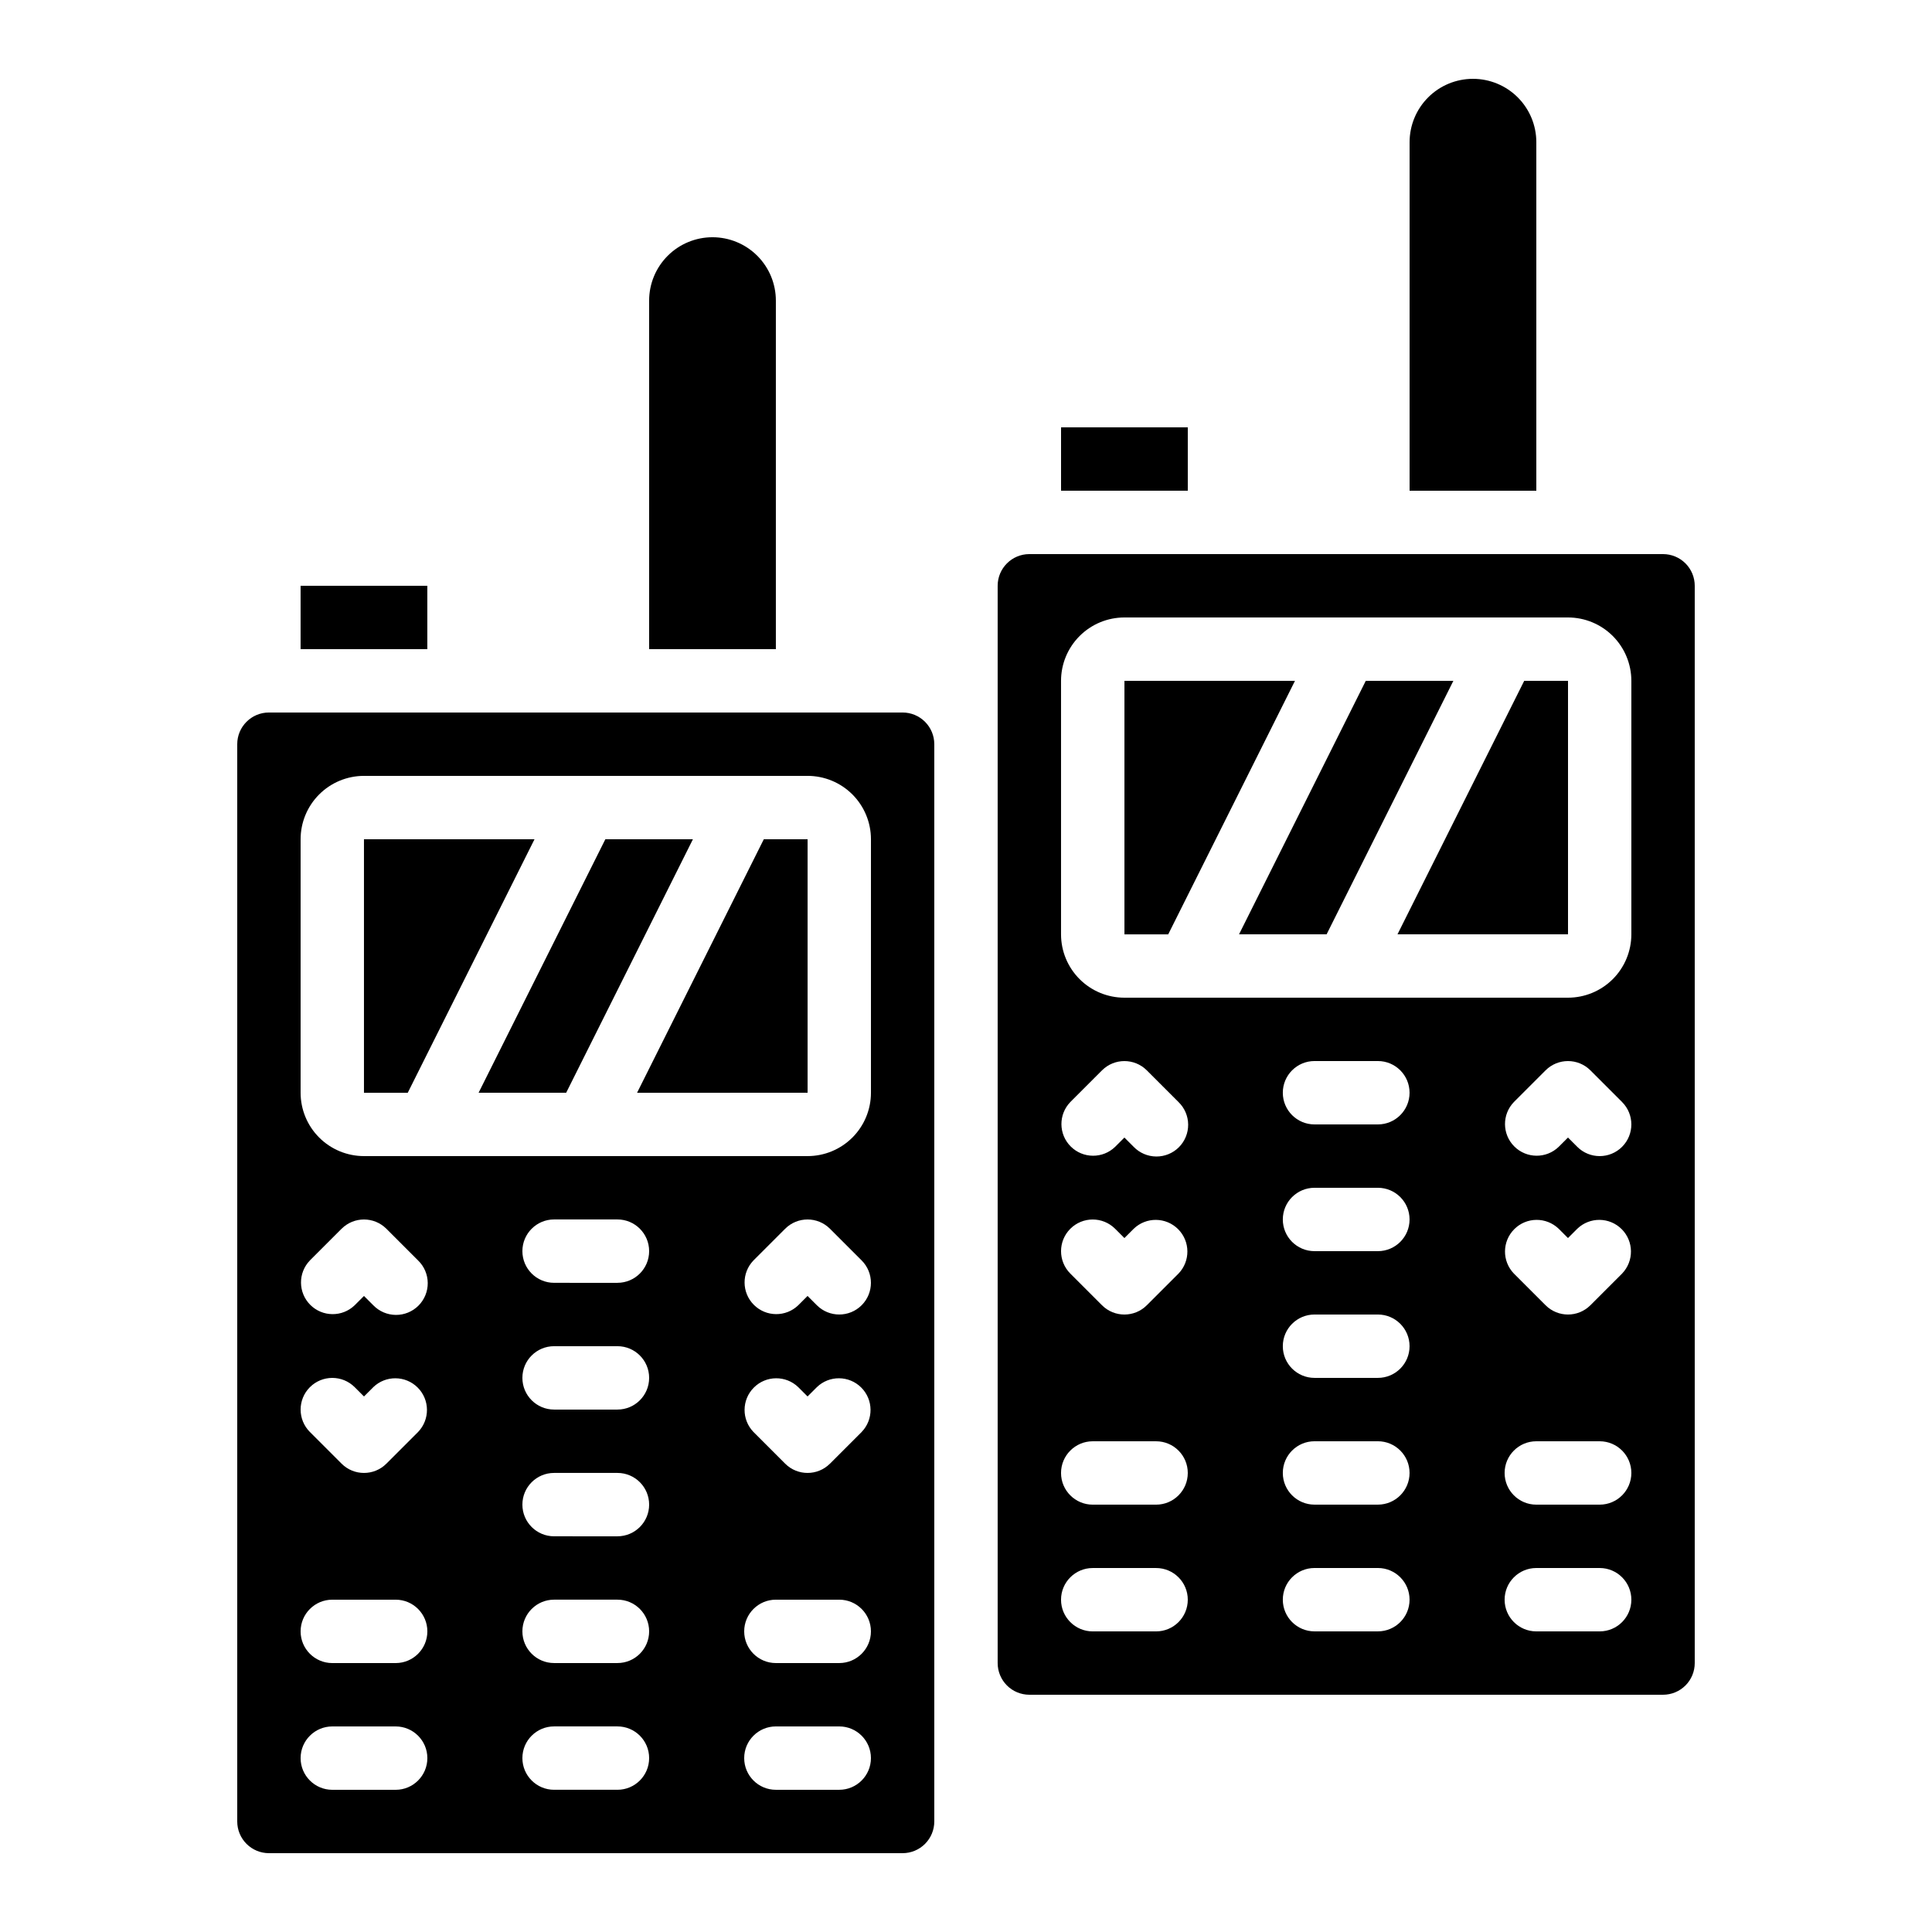 <?xml version="1.0" encoding="UTF-8"?>
<!-- Uploaded to: ICON Repo, www.svgrepo.com, Generator: ICON Repo Mixer Tools -->
<svg fill="#000000" width="800px" height="800px" version="1.1" viewBox="144 144 512 512" xmlns="http://www.w3.org/2000/svg">
 <g>
  <path d="m408.39 299.24v285.49c0 2.227 0.887 4.359 2.461 5.938 1.574 1.574 3.711 2.457 5.938 2.457h167.94c2.227 0 4.359-0.883 5.938-2.457 1.574-1.578 2.457-3.711 2.457-5.938v-285.49c0-2.231-0.883-4.363-2.457-5.938-1.578-1.578-3.711-2.461-5.938-2.461h-167.94c-4.637 0-8.398 3.758-8.398 8.398zm100.76 277.09h-16.793c-4.637 0-8.398-3.758-8.398-8.398 0-4.637 3.762-8.395 8.398-8.395h16.793c4.637 0 8.398 3.758 8.398 8.395 0 4.641-3.762 8.398-8.398 8.398zm0-33.586h-16.793c-4.637 0-8.398-3.762-8.398-8.398 0-4.637 3.762-8.398 8.398-8.398h16.793c4.637 0 8.398 3.762 8.398 8.398 0 4.637-3.762 8.398-8.398 8.398zm0-33.586-16.793-0.004c-4.637 0-8.398-3.758-8.398-8.395 0-4.641 3.762-8.398 8.398-8.398h16.793c4.637 0 8.398 3.758 8.398 8.398 0 4.637-3.762 8.395-8.398 8.395zm0-33.586-16.793-0.004c-4.637 0-8.398-3.758-8.398-8.398 0-4.637 3.762-8.395 8.398-8.395h16.793c4.637 0 8.398 3.758 8.398 8.395 0 4.641-3.762 8.398-8.398 8.398zm0-33.586-16.793-0.004c-4.637 0-8.398-3.762-8.398-8.398 0-4.637 3.762-8.398 8.398-8.398h16.793c4.637 0 8.398 3.762 8.398 8.398 0 4.637-3.762 8.398-8.398 8.398zm58.777 134.35-16.793-0.004c-4.637 0-8.395-3.758-8.395-8.398 0-4.637 3.758-8.395 8.395-8.395h16.793c4.641 0 8.398 3.758 8.398 8.395 0 4.641-3.758 8.398-8.398 8.398zm0-33.586-16.793-0.004c-4.637 0-8.395-3.762-8.395-8.398 0-4.637 3.758-8.398 8.395-8.398h16.793c4.641 0 8.398 3.762 8.398 8.398 0 4.637-3.758 8.398-8.398 8.398zm5.938-61.238-8.398 8.398 0.004-0.008c-3.281 3.277-8.598 3.277-11.875 0l-8.398-8.398v0.004c-3.18-3.297-3.137-8.531 0.105-11.773 3.238-3.238 8.473-3.281 11.77-0.102l2.461 2.461 2.461-2.461c3.293-3.18 8.531-3.137 11.77 0.102 3.238 3.242 3.285 8.477 0.102 11.773zm0-33.586v-0.008c-3.277 3.277-8.594 3.277-11.871 0l-2.461-2.461-2.461 2.461c-3.297 3.184-8.531 3.137-11.77-0.102-3.242-3.238-3.285-8.477-0.105-11.77l8.398-8.398c3.277-3.277 8.594-3.277 11.875 0l8.398 8.398h-0.004c3.277 3.277 3.277 8.594 0 11.871zm-148.68-123.5c0-4.453 1.77-8.723 4.922-11.875 3.148-3.148 7.418-4.918 11.875-4.918h117.55c4.453 0 8.727 1.77 11.875 4.918 3.148 3.152 4.918 7.422 4.918 11.875v67.176c0 4.453-1.77 8.727-4.918 11.875-3.148 3.148-7.422 4.918-11.875 4.918h-117.55c-4.457 0-8.727-1.77-11.875-4.918-3.152-3.148-4.922-7.422-4.922-11.875zm2.461 111.62 8.398-8.398v0.004c3.277-3.277 8.594-3.277 11.871 0l8.398 8.398c1.621 1.562 2.543 3.715 2.562 5.965 0.02 2.254-0.867 4.418-2.457 6.012-1.594 1.594-3.762 2.477-6.012 2.457-2.254-0.02-4.402-0.941-5.969-2.562l-2.457-2.461-2.461 2.461c-3.297 3.184-8.531 3.137-11.773-0.102-3.238-3.238-3.281-8.477-0.102-11.77zm0 33.586v0.004c3.281-3.277 8.594-3.277 11.875 0l2.461 2.461 2.461-2.461h-0.004c3.297-3.18 8.535-3.137 11.773 0.102 3.238 3.242 3.285 8.477 0.102 11.773l-8.398 8.398v-0.004c-3.277 3.277-8.594 3.277-11.871 0l-8.398-8.398v0.004c-3.277-3.281-3.277-8.594 0-11.875zm5.938 56.32h16.793c4.637 0 8.398 3.762 8.398 8.398 0 4.637-3.762 8.398-8.398 8.398h-16.793c-4.637 0-8.398-3.762-8.398-8.398 0-4.637 3.762-8.398 8.398-8.398zm0 33.586h16.793v0.004c4.637 0 8.398 3.758 8.398 8.395 0 4.641-3.762 8.398-8.398 8.398h-16.793c-4.637 0-8.398-3.758-8.398-8.398 0-4.637 3.762-8.395 8.398-8.395z"/>
  <path d="m206.87 341.22v285.49c0 2.231 0.887 4.363 2.461 5.938 1.574 1.578 3.711 2.461 5.938 2.461h167.93c2.231 0 4.363-0.883 5.938-2.461 1.578-1.574 2.461-3.707 2.461-5.938v-285.49c0-2.231-0.883-4.363-2.461-5.938-1.574-1.578-3.707-2.461-5.938-2.461h-167.93c-4.637 0-8.398 3.758-8.398 8.398zm100.76 277.09h-16.793c-4.637 0-8.398-3.762-8.398-8.398s3.762-8.395 8.398-8.395h16.793c4.637 0 8.398 3.758 8.398 8.395s-3.762 8.398-8.398 8.398zm0-33.586h-16.793c-4.637 0-8.398-3.762-8.398-8.398s3.762-8.398 8.398-8.398h16.793c4.637 0 8.398 3.762 8.398 8.398s-3.762 8.398-8.398 8.398zm0-33.586-16.793-0.004c-4.637 0-8.398-3.758-8.398-8.395 0-4.641 3.762-8.398 8.398-8.398h16.793c4.637 0 8.398 3.758 8.398 8.398 0 4.637-3.762 8.395-8.398 8.395zm0-33.586-16.793-0.004c-4.637 0-8.398-3.762-8.398-8.398s3.762-8.395 8.398-8.395h16.793c4.637 0 8.398 3.758 8.398 8.395s-3.762 8.398-8.398 8.398zm0-33.586-16.793-0.008c-4.637 0-8.398-3.758-8.398-8.395 0-4.637 3.762-8.398 8.398-8.398h16.793c4.637 0 8.398 3.762 8.398 8.398 0 4.637-3.762 8.395-8.398 8.395zm58.777 134.35-16.793-0.004c-4.637 0-8.395-3.762-8.395-8.398s3.758-8.395 8.395-8.395h16.793c4.637 0 8.398 3.758 8.398 8.395s-3.762 8.398-8.398 8.398zm0-33.586-16.793-0.004c-4.637 0-8.395-3.762-8.395-8.398s3.758-8.398 8.395-8.398h16.793c4.637 0 8.398 3.762 8.398 8.398s-3.762 8.398-8.398 8.398zm5.938-61.238-8.398 8.398v-0.008c-3.277 3.277-8.594 3.277-11.871 0l-8.398-8.398v0.004c-3.18-3.297-3.137-8.535 0.105-11.773 3.238-3.238 8.473-3.285 11.77-0.102l2.461 2.461 2.461-2.461c3.293-3.184 8.531-3.137 11.77 0.102 3.238 3.238 3.285 8.477 0.102 11.773zm0-33.586v-0.008c-3.277 3.277-8.594 3.277-11.871 0l-2.461-2.461-2.461 2.461c-3.297 3.184-8.531 3.137-11.77-0.102-3.242-3.238-3.285-8.477-0.105-11.77l8.398-8.398c3.277-3.277 8.594-3.277 11.871 0l8.398 8.398c3.277 3.277 3.277 8.594 0 11.871zm-148.68-123.5c0-4.453 1.77-8.723 4.918-11.875 3.152-3.148 7.422-4.918 11.875-4.918h117.56c4.453 0 8.723 1.77 11.875 4.918 3.148 3.152 4.918 7.422 4.918 11.875v67.176c0 4.453-1.77 8.727-4.918 11.875-3.152 3.148-7.422 4.918-11.875 4.918h-117.56c-4.453 0-8.723-1.77-11.875-4.918-3.148-3.148-4.918-7.422-4.918-11.875zm2.461 111.62 8.398-8.398v0.004c3.277-3.277 8.594-3.277 11.871 0l8.398 8.398c1.621 1.562 2.543 3.715 2.562 5.965 0.02 2.254-0.867 4.418-2.461 6.012-1.59 1.594-3.758 2.477-6.008 2.457-2.254-0.02-4.402-0.941-5.969-2.562l-2.461-2.461-2.461 2.461h0.004c-3.297 3.184-8.535 3.137-11.773-0.102-3.238-3.238-3.285-8.477-0.102-11.77zm0 33.586v0.004c3.281-3.277 8.594-3.277 11.875 0l2.461 2.461 2.461-2.461h-0.004c3.297-3.184 8.531-3.137 11.773 0.102 3.238 3.238 3.281 8.477 0.102 11.773l-8.398 8.398v-0.004c-3.277 3.277-8.594 3.277-11.871 0l-8.398-8.398v0.004c-3.277-3.281-3.277-8.598 0-11.875zm5.938 56.32h16.793c4.637 0 8.398 3.762 8.398 8.398s-3.762 8.398-8.398 8.398h-16.793c-4.637 0-8.398-3.762-8.398-8.398s3.762-8.398 8.398-8.398zm0 33.586h16.793v0.004c4.637 0 8.398 3.758 8.398 8.395s-3.762 8.398-8.398 8.398h-16.793c-4.637 0-8.398-3.762-8.398-8.398s3.762-8.395 8.398-8.395z"/>
  <path d="m285.65 366.41h-45.195v67.191h11.598z"/>
  <path d="m294.04 433.59 33.594-67.184h-23.207l-33.594 67.184z"/>
  <path d="m358.02 433.59v-67.176h-11.605l-33.586 67.184z"/>
  <path d="m223.66 299.24h33.586v16.793h-33.586z"/>
  <path d="m534.35 164.89c-4.453 0-8.727 1.77-11.875 4.918-3.148 3.152-4.918 7.422-4.918 11.875v92.367h33.586v-92.367c0-4.453-1.77-8.723-4.918-11.875-3.148-3.148-7.422-4.918-11.875-4.918z"/>
  <path d="m332.82 206.87c-4.453 0-8.727 1.77-11.875 4.918-3.148 3.152-4.918 7.422-4.918 11.875v92.367h33.586v-92.367c0-4.453-1.77-8.723-4.918-11.875-3.148-3.148-7.422-4.918-11.875-4.918z"/>
  <path d="m425.19 257.25h33.586v16.793h-33.586z"/>
  <path d="m495.56 391.61 33.598-67.184h-23.211l-33.594 67.184z"/>
  <path d="m487.18 324.43h-45.191v67.191h11.594z"/>
  <path d="m559.54 391.6v-67.176h-11.605l-33.586 67.184z"/>
 </g>
</svg>